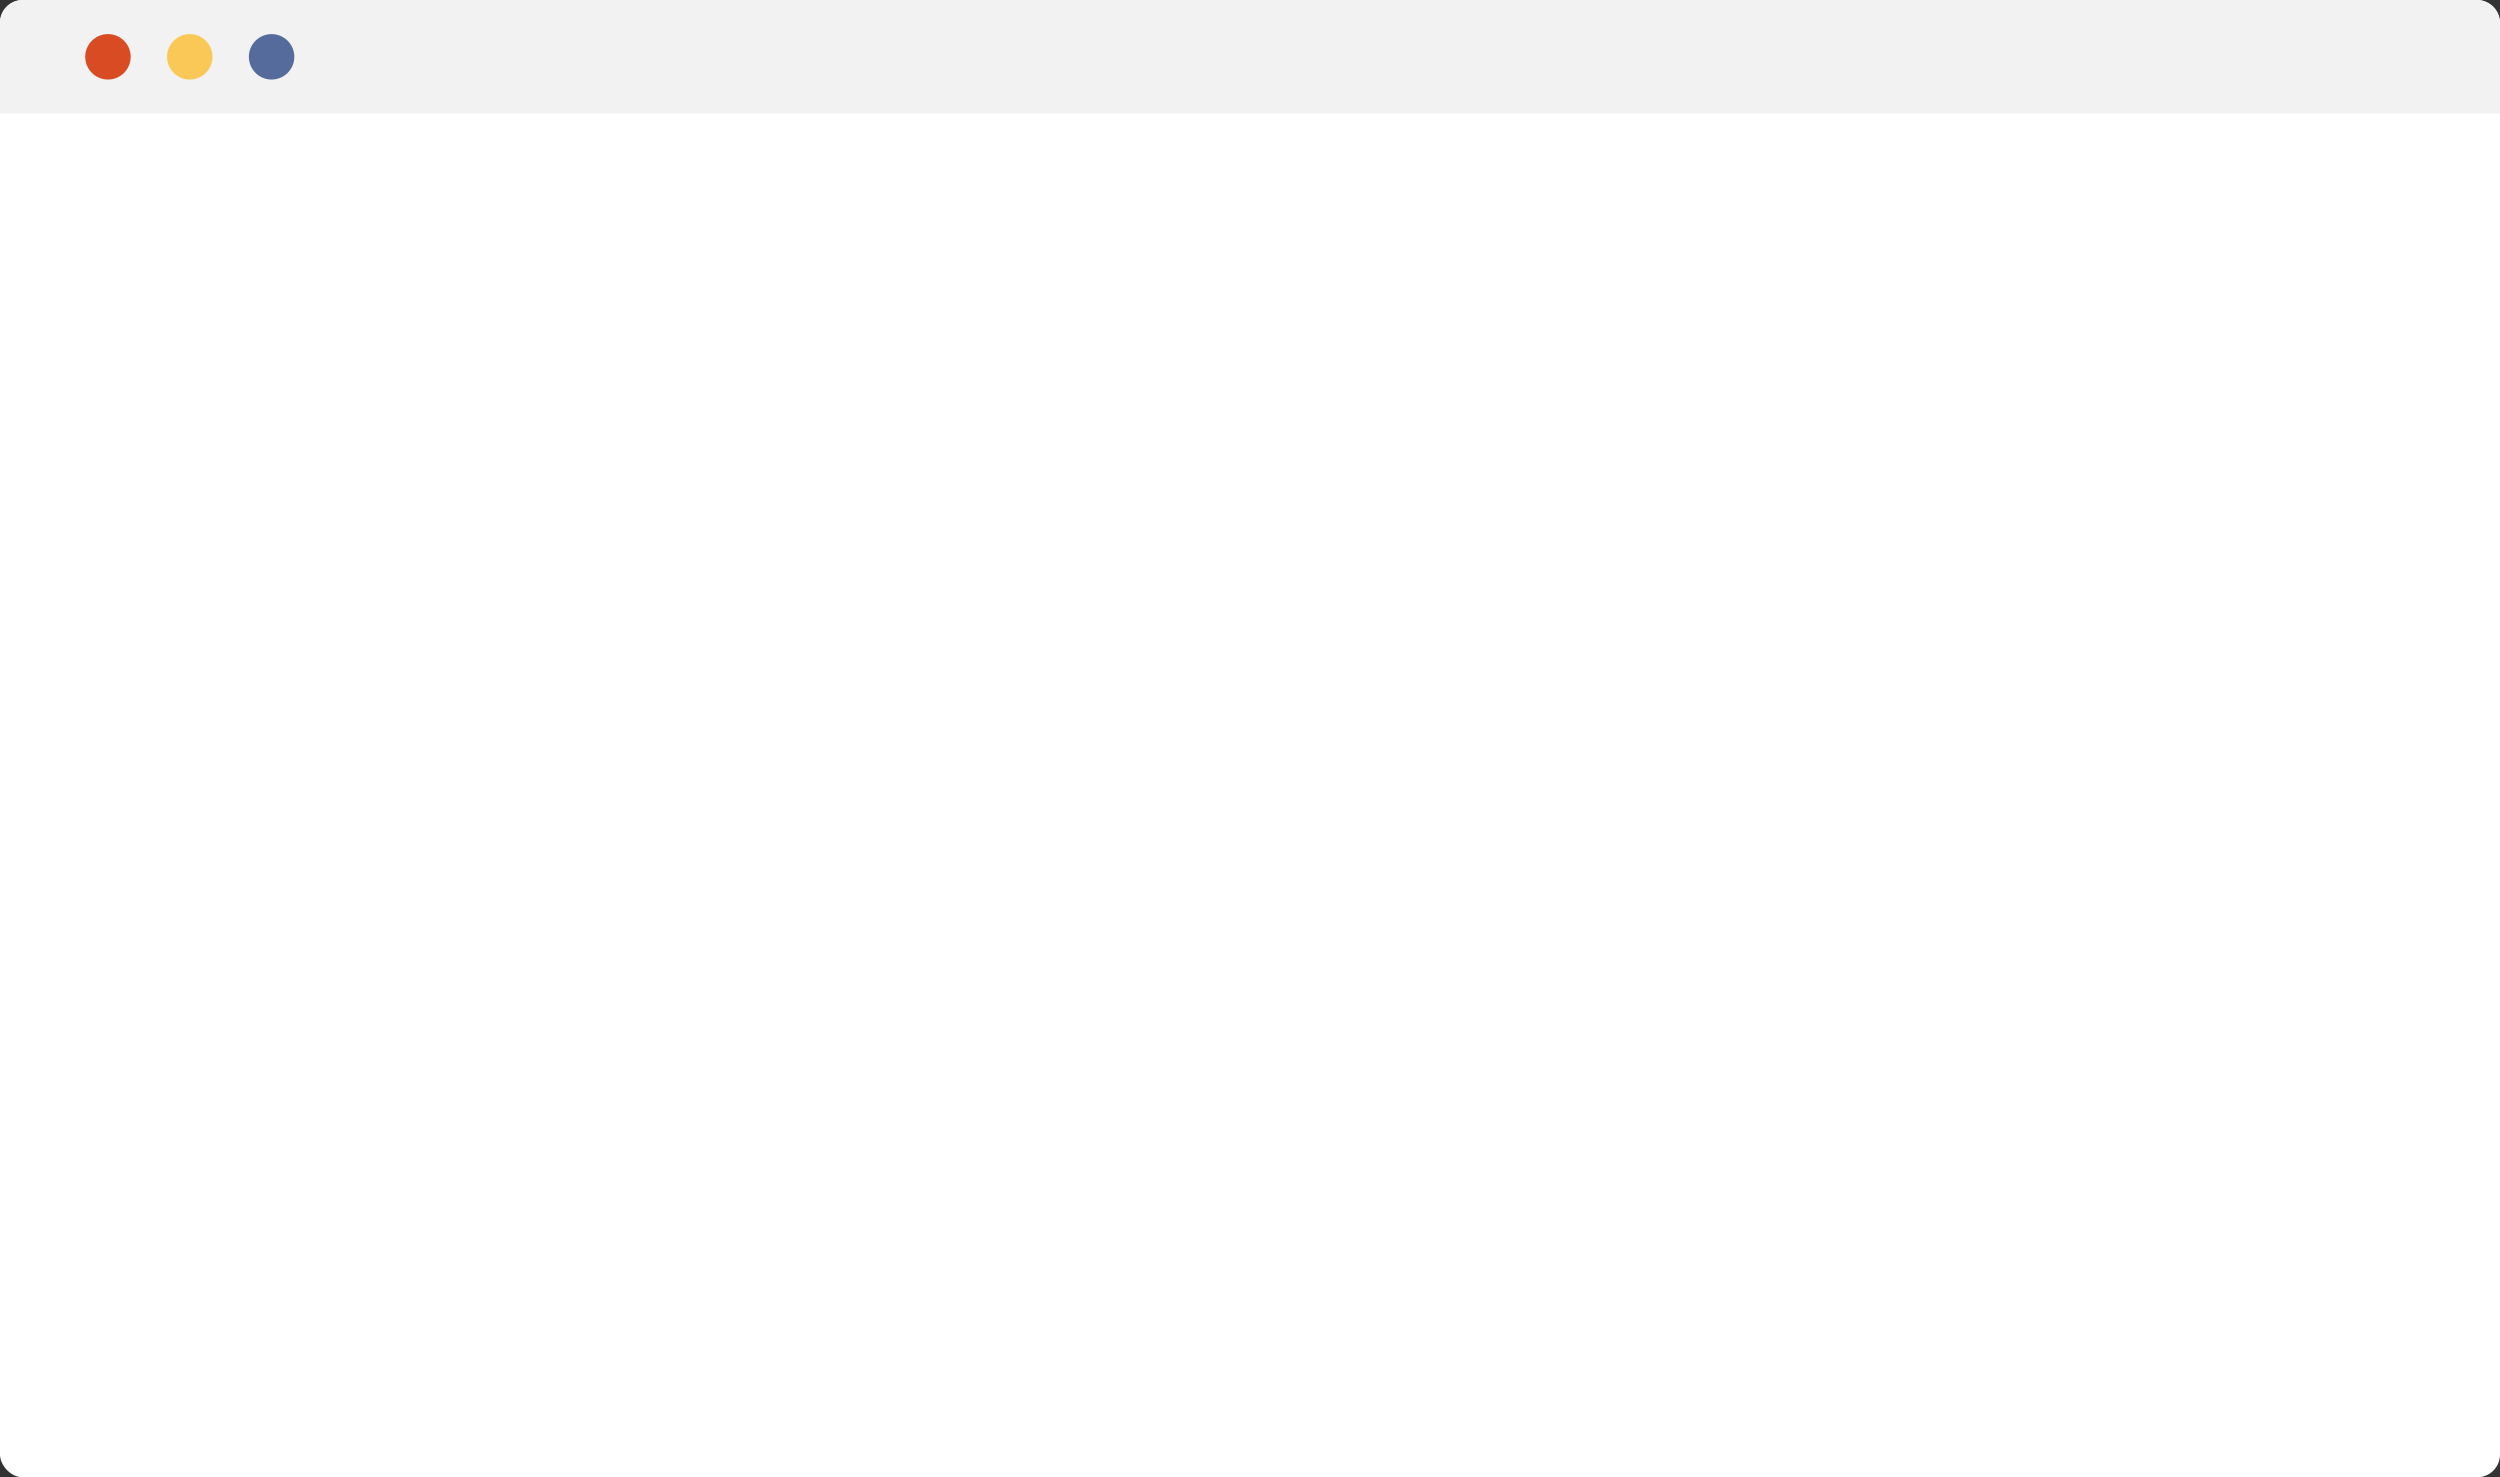 <?xml version="1.0" encoding="UTF-8"?> <svg xmlns="http://www.w3.org/2000/svg" width="440" height="260" viewBox="0 0 440 260" fill="none"><rect x="0" y="0" width="440" height="260" fill="#333333" stroke="none"/> <rect width="440" height="260" rx="4" fill="white"></rect> <path d="M0 4C0 1.791 1.791 0 4 0H436C438.209 0 440 1.791 440 4V20H0V4Z" fill="#F2F2F2"></path> <circle cx="19" cy="10" r="4" fill="#D94B23"></circle> <circle cx="33.4" cy="10" r="4" fill="#FAC857"></circle> <circle cx="47.8" cy="10" r="4" fill="#556B9C"></circle> </svg> 